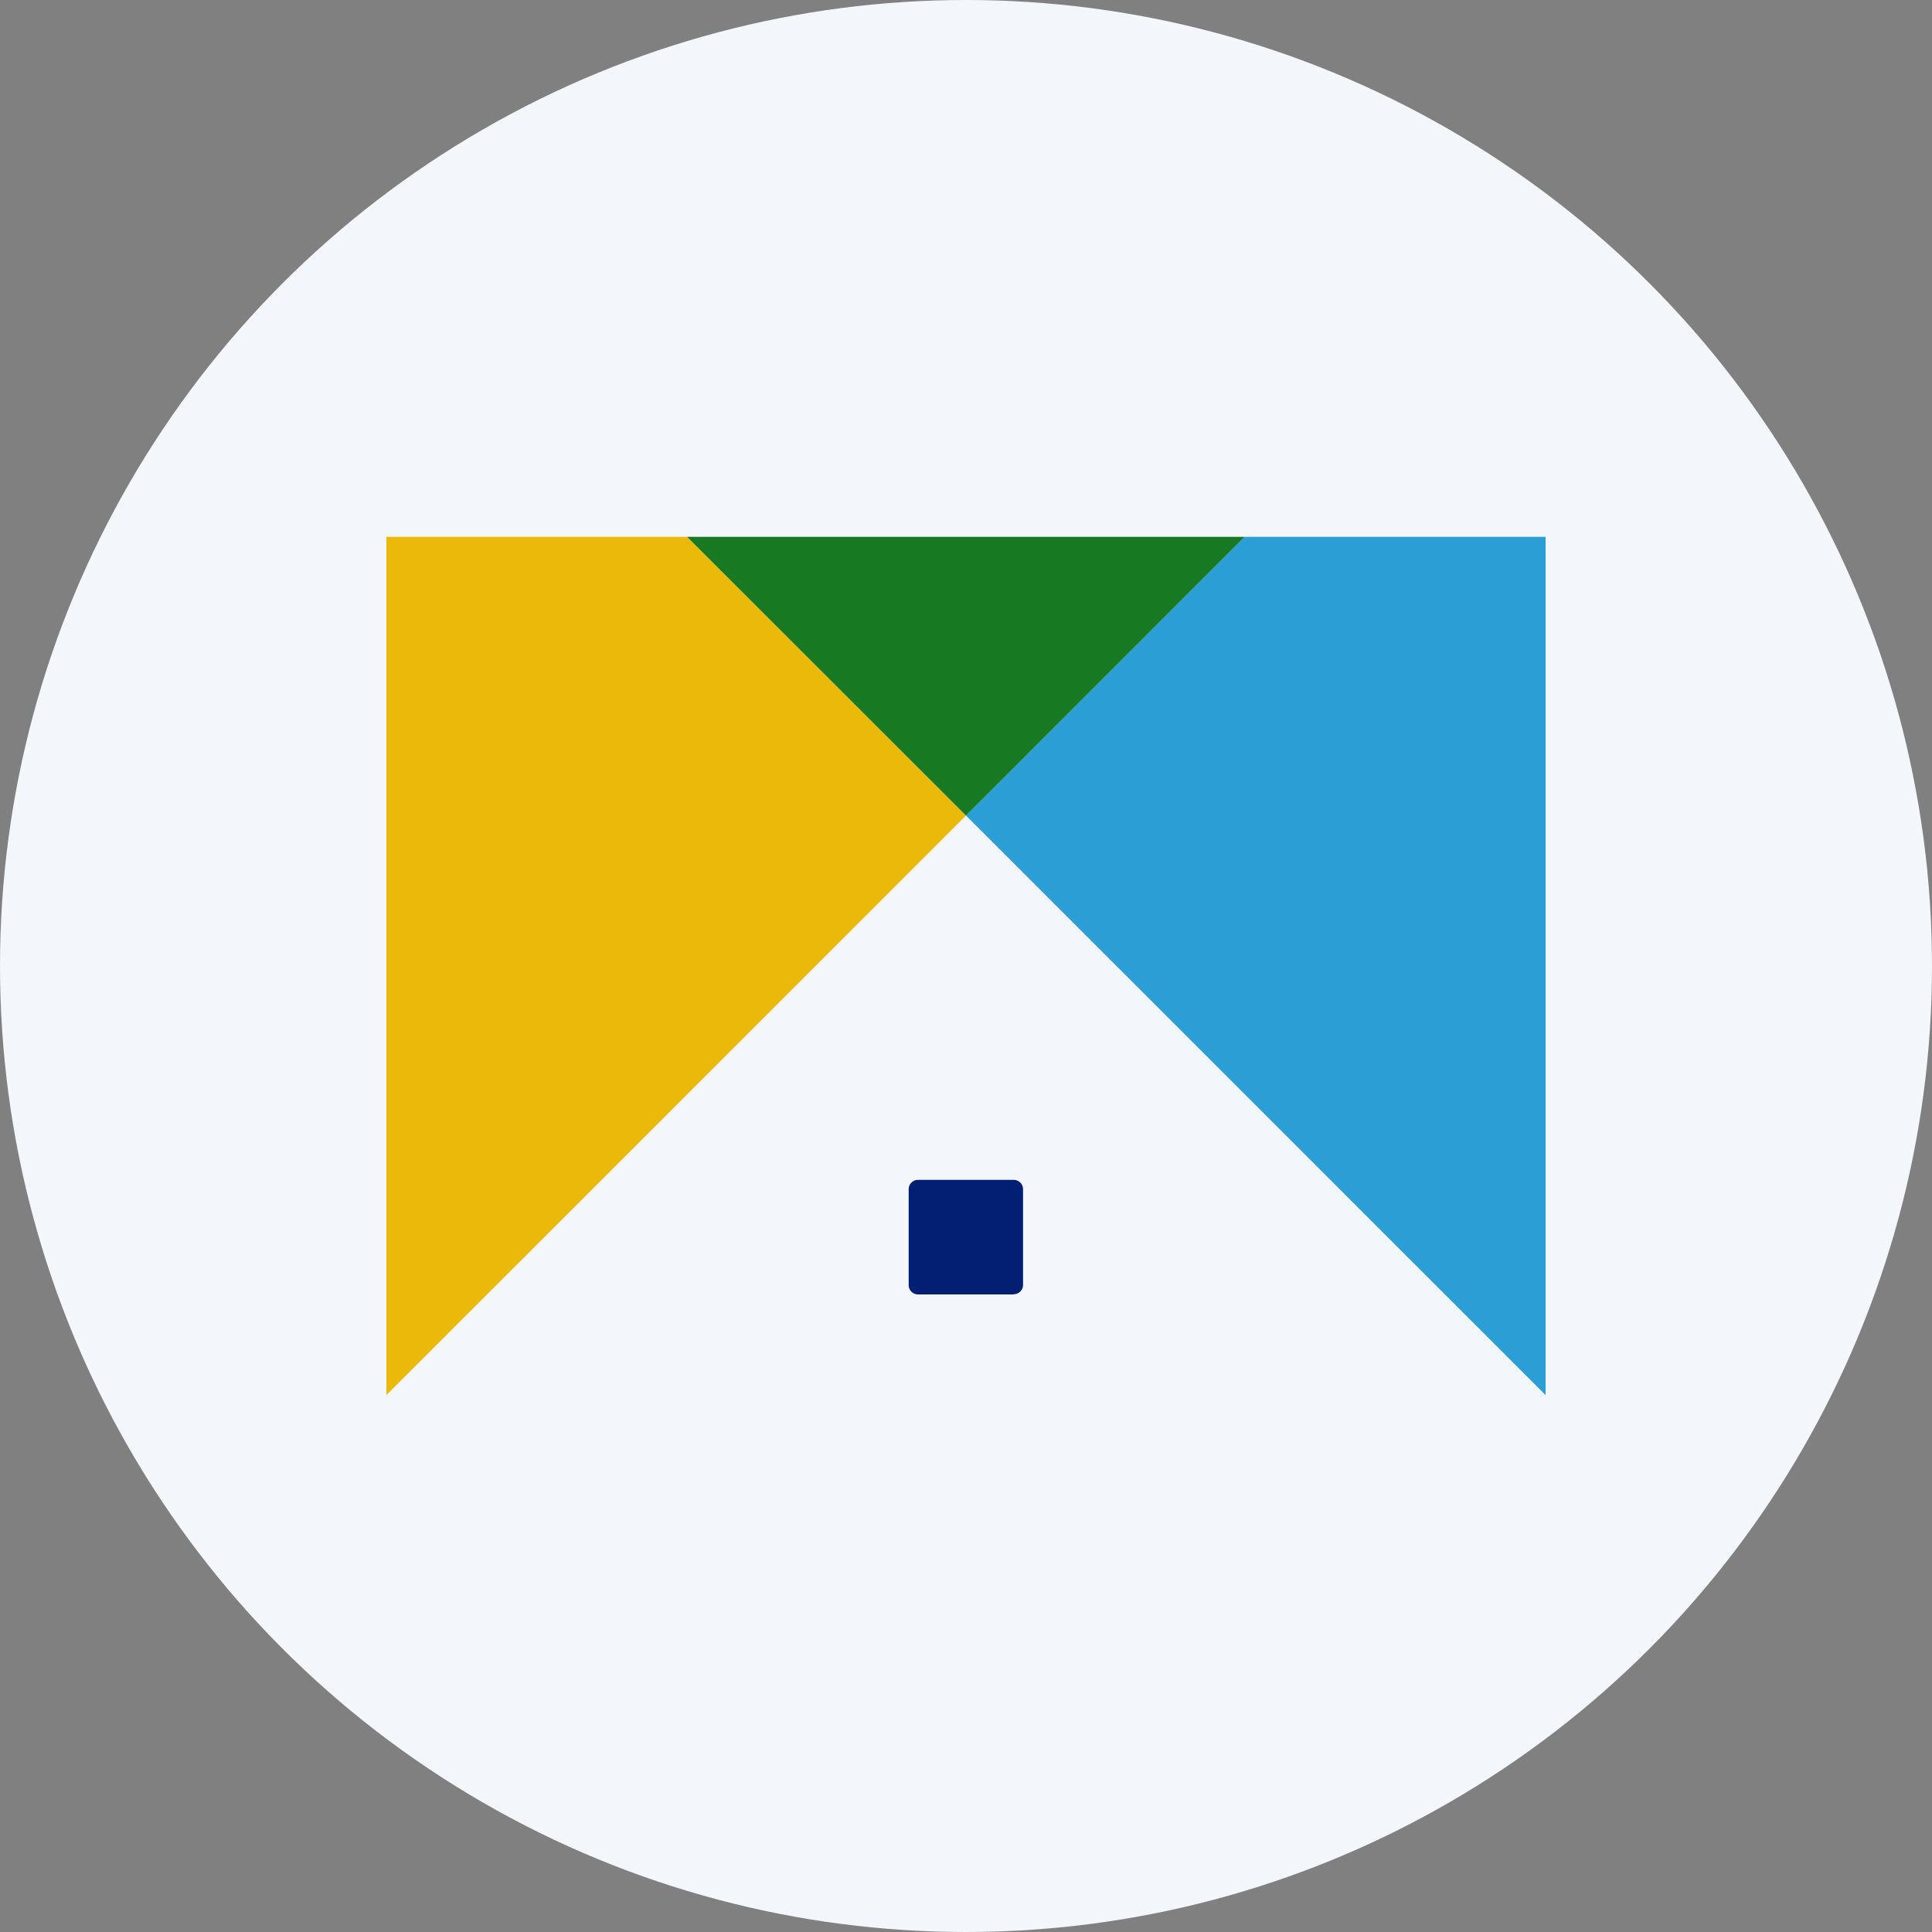 <?xml version='1.0' encoding='utf-8'?>
<svg xmlns="http://www.w3.org/2000/svg" id="Layer_1" data-name="Layer 1" viewBox="0 0 300 300" width="300" height="300"><rect x="0" y="0" width="300" height="300" fill="#808080" stroke="none"/><defs><clipPath id="bz_circular_clip"><circle cx="150.0" cy="150.0" r="150.0" /></clipPath></defs><g clip-path="url(#bz_circular_clip)"><rect x="-1.5" y="-1.5" width="303" height="303" fill="#f3f7fc" /><polygon points="60 83.36 60 216.63 150 126.64 106.69 83.36 60 83.36" fill="#ebb909" /><polygon points="240 83.36 193.27 83.36 150 126.64 240 216.63 240 83.36" fill="#2b9ed6" /><polygon points="106.69 83.36 150 126.64 193.27 83.36 106.69 83.36" fill="#177921" /><path d="M157.41,201H142.55a1.45,1.45,0,0,1-1.45-1.45V184.66a1.45,1.45,0,0,1,1.45-1.45h14.86a1.45,1.45,0,0,1,1.45,1.45v14.86a1.45,1.45,0,0,1-1.45,1.45" fill="#031f74" /></g></svg>